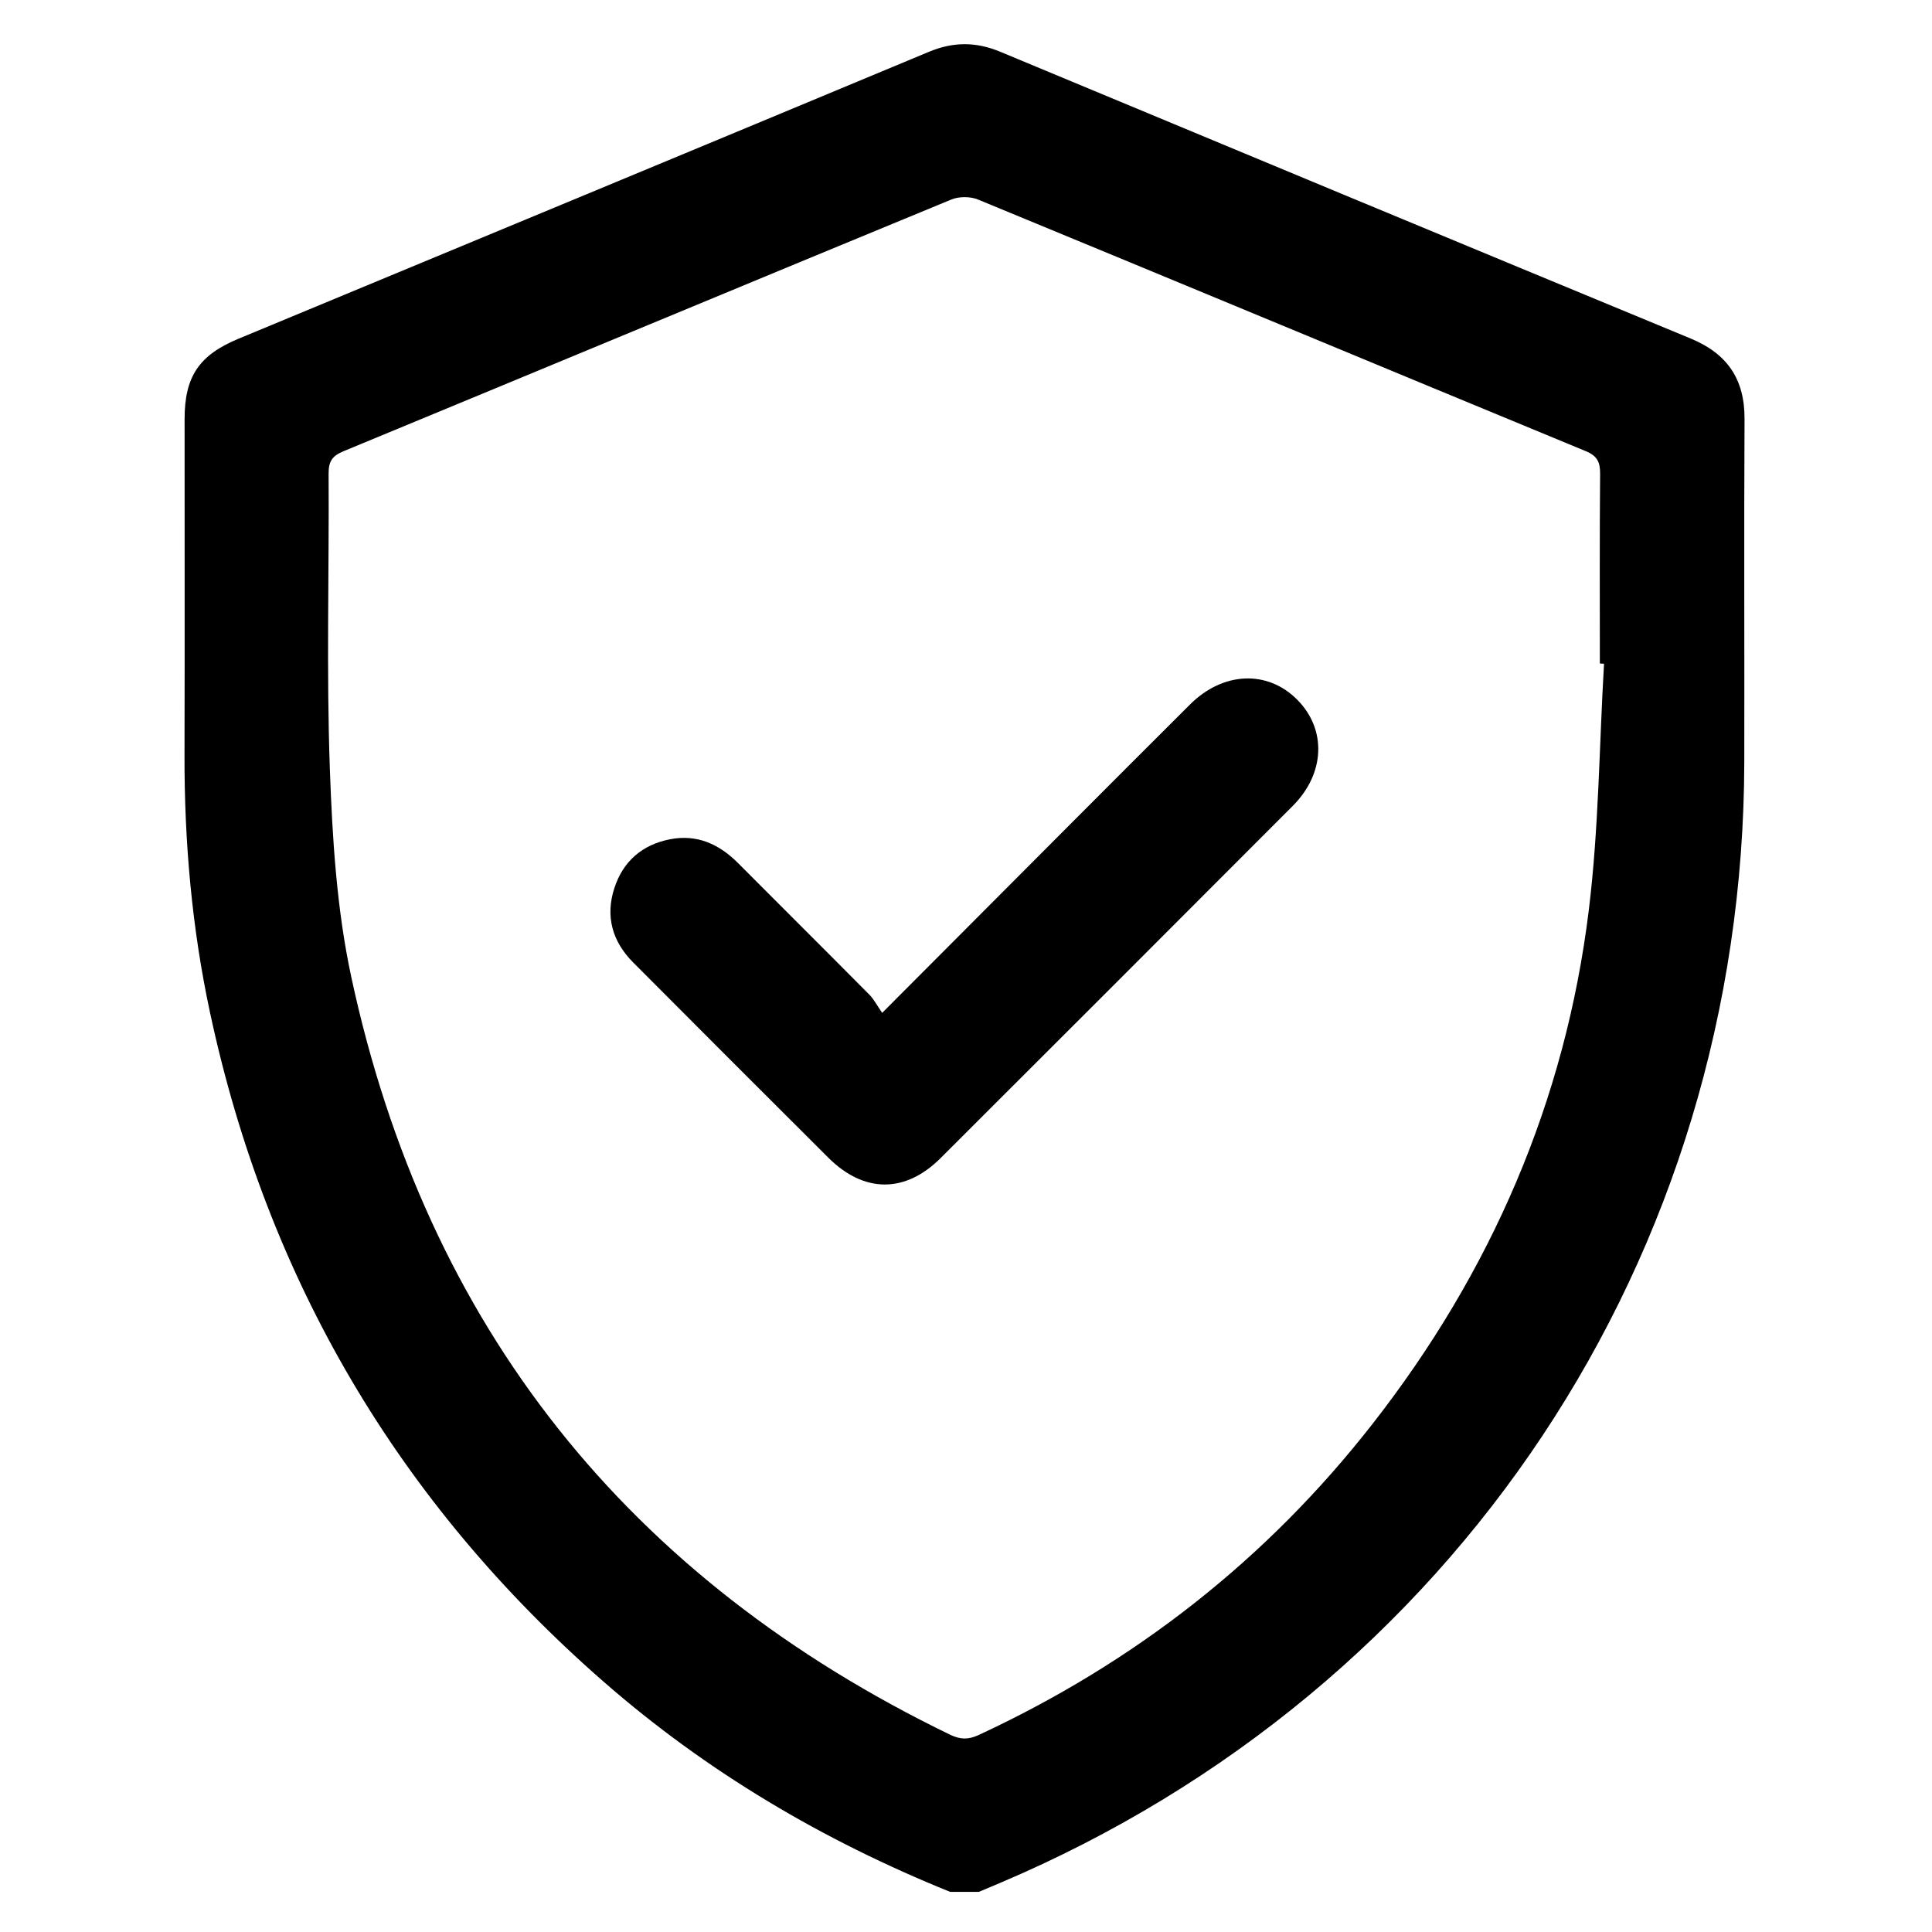 <?xml version="1.0" encoding="UTF-8"?><svg id="Layer_1" xmlns="http://www.w3.org/2000/svg" viewBox="0 0 458 458"><path d="M225.2,448.47c-30.09-12.16-57.7-28.47-82.17-49.86-48.62-42.5-79.7-95.38-93.23-158.51-4.32-20.14-6.11-40.56-6.06-61.16.07-26.53.01-53.06.02-79.59,0-10.07,3.42-15.16,12.73-19.03,54.57-22.66,109.15-45.27,163.68-68.02,5.79-2.42,11.17-2.43,16.92-.04,54.54,22.72,109.1,45.41,163.7,67.99,8.7,3.6,12.82,9.65,12.77,19.1-.15,27.1,0,54.2-.06,81.3-.22,117.18-68.42,219.89-176.36,265.69-1.69.72-3.39,1.42-5.08,2.14h-6.85ZM380.25,157.35c-.33-.02-.66-.04-.99-.06,0-14.98-.07-29.95.06-44.93.02-2.78-.63-4.27-3.4-5.41-48.03-19.84-96-39.83-144.05-59.64-1.84-.76-4.54-.77-6.38,0-48.04,19.81-96.01,39.8-144.04,59.65-2.64,1.09-3.57,2.37-3.55,5.28.14,23.39-.54,46.81.3,70.17.59,16.46,1.63,33.18,5.08,49.22,17.83,82.93,65.61,142.61,141.91,179.58,2.4,1.16,4.3,1.25,6.77.11,37.01-17.17,68.3-41.61,93.42-73.78,28.07-35.93,45.7-76.48,51.26-121.77,2.37-19.33,2.47-38.93,3.61-58.41Z"/><path d="M209.12,240.12c15.31-15.36,29.49-29.59,43.68-43.81,9.77-9.79,19.53-19.58,29.33-29.33,7.84-7.8,18.4-8.21,25.44-1.06,6.95,7.05,6.56,17.45-1.12,25.14-27.79,27.85-55.61,55.67-83.45,83.46-8.44,8.42-18.19,8.35-26.66-.1-15.44-15.4-30.87-30.81-46.25-46.27-4.93-4.95-6.64-10.92-4.44-17.65,2.08-6.35,6.6-10.24,13.13-11.53,6.43-1.27,11.69,1.12,16.2,5.65,10.36,10.41,20.77,20.75,31.11,31.18,1.09,1.1,1.81,2.55,3.04,4.32Z"/></svg>
